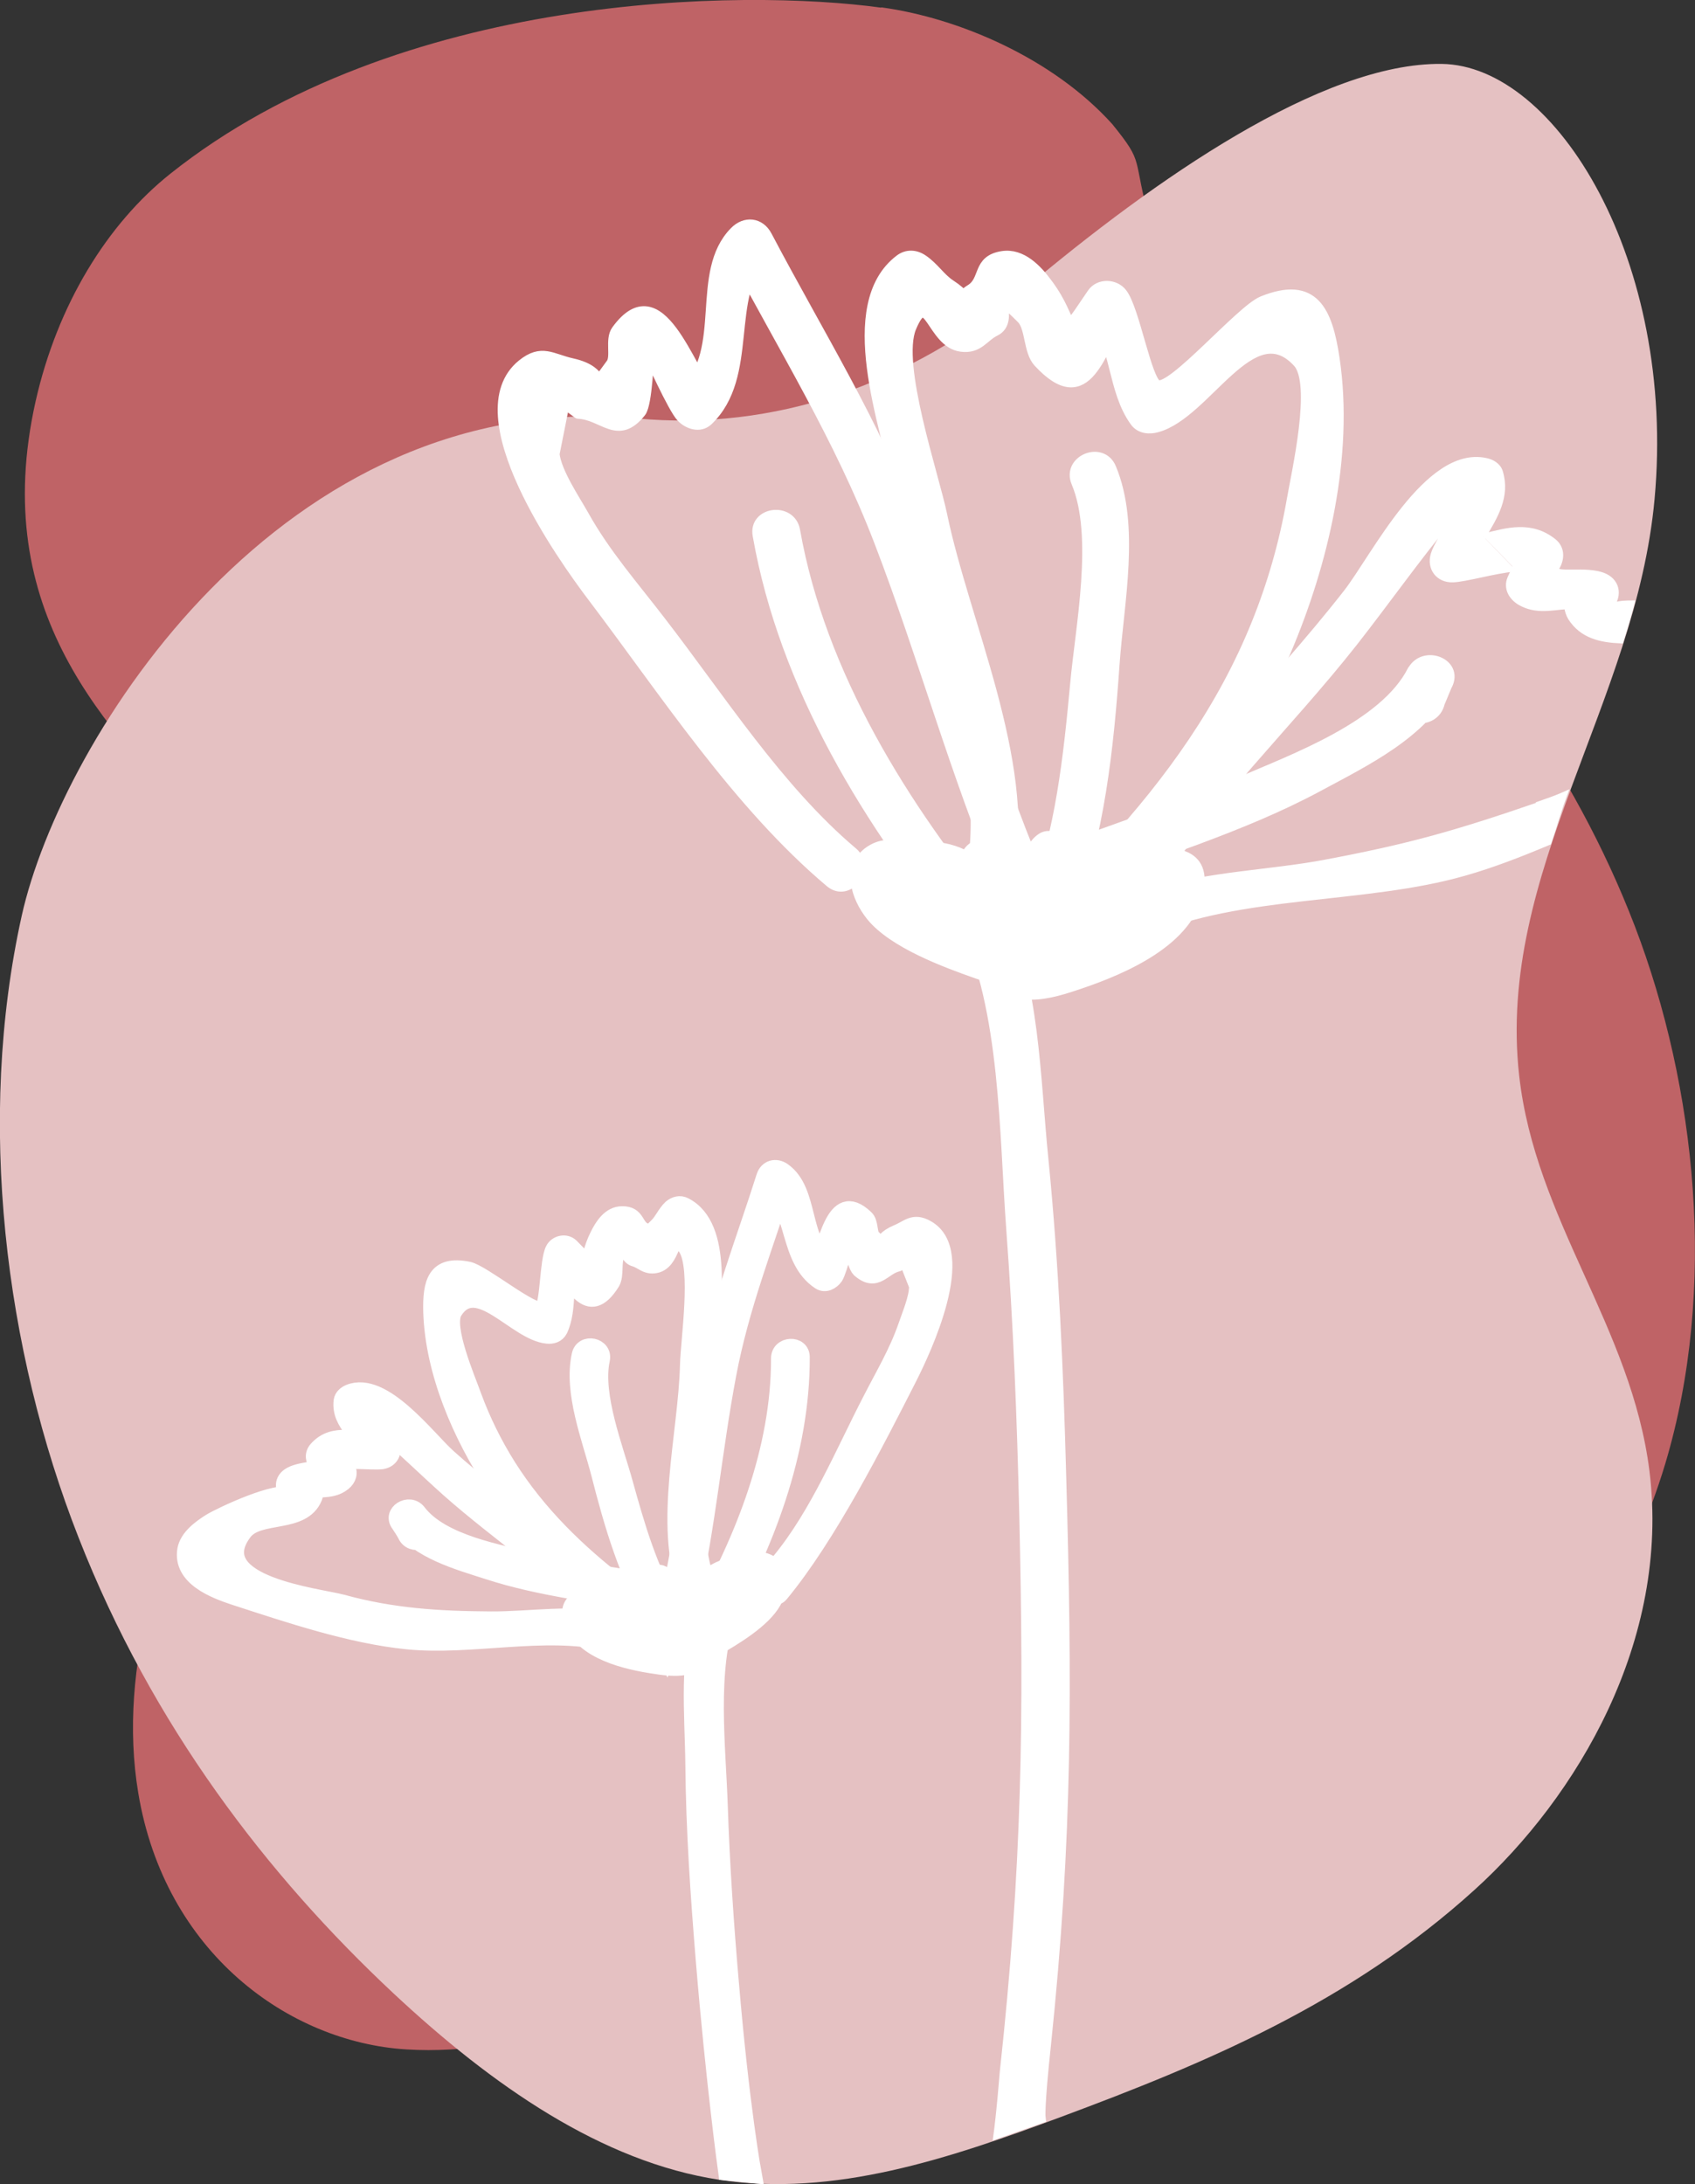 <?xml version="1.0" encoding="UTF-8"?><svg id="Ebene_1" xmlns="http://www.w3.org/2000/svg" viewBox="0 0 59.95 77.24"><rect x="0" y="0" width="59.95" height="77.24" fill="#333333" stroke="none"/><defs><style>.cls-1,.cls-2,.cls-3,.cls-4,.cls-5,.cls-6,.cls-7{fill:none;}.cls-2,.cls-3,.cls-4,.cls-5,.cls-6,.cls-7{stroke:#fff;}.cls-2,.cls-3,.cls-6,.cls-7{stroke-miterlimit:10;}.cls-2,.cls-4{stroke-width:.56px;}.cls-8{fill:#fff;}.cls-9{fill:#e5c1c2;}.cls-10{fill:#bf6366;}.cls-3{stroke-width:.64px;}.cls-4,.cls-5{stroke-linejoin:round;}.cls-5,.cls-7{stroke-width:.38px;}.cls-6{stroke-width:.19px;}</style></defs><path class="cls-10" d="m31.16.27C26.28-.4,14.11-.29,6.03,6.14c-2.24,1.78-4,4.64-4.77,8.05-1.67,7.45,2.49,11.57,5.99,15.22,2.78,2.9,5.66,7,5.04,11.93-.45,3.6-2.63,6.27-4.34,9.1-2.2,3.65-3.81,8.47-3.06,12.97.94,5.65,5.32,8.81,9.48,9.07,4.17.26,8.3-1.64,12.45-2.71,5.93-1.54,11.99-1.41,17.87-3.41,5.87-1.99,11.85-6.75,14.21-14.6,1.85-6.19,1.1-13.31-1.08-19.01-2.19-5.7-5.66-10.16-9.33-14.06-2.93-3.12-6.14-6.12-7.79-10.76-.69-2.46-.18-2.08-1.36-3.54-2.11-2.34-5.45-3.76-8.17-4.13"/><path class="cls-9" d="m36.25,10.19c-4.14,3.48-8.93,5.05-13.72,4.61C9.99,13.65,2.16,26.14.77,32.38c-1.61,7.25-.6,15.36,2.01,22,2.6,6.64,6.67,11.94,11.14,16.12,3.49,3.26,7.37,5.96,11.52,6.59,4.06.62,8.13-.75,12.08-2.22,5.08-1.89,10.21-4.02,14.64-8.04,3.61-3.27,6.92-8.8,6.18-14.8-.64-5.11-4.04-8.88-4.61-14-.8-7.18,4.13-13.17,4.79-20.38.77-8.41-3.48-15.34-7.53-15.39-4.23-.05-10.15,4.09-14.73,7.94"/><path class="cls-8" d="m36.12,33.48c.38.99,4.9-.99,4.54-1.86-.32-.76-3.07,1-3.38,1.24-.54.42-1.22-.17-1.01-.77.29-.82,1.17-1.51.75-.22-.15.45-.28.89-.74,1.13-1.39.73-2.04-1.57-3.24-1.73.25-.19.49-.37.74-.56-.07.31-.05.61.06.91.14.54-.65.96-1.05.6-.18-.16-.95-.65-.93-.64.49.54,1.39.73,2.02,1.04.88.43,2.79,1.35,3.81.82-.09.34-.18.67-.27,1.01-.56-.9-2.08-.76-2.95-1.31-.41-.25-.31-.99.15-1.13,2.08-.64,4.42-.14,6.48-.94.79-.3,1.28.89.5,1.21-1.25.52-2.49,1.06-3.72,1.6-.64.28-1.28.54-1.93.18-.32-.18-.49-.5-.35-.86.58-1.57,2.45-1.09,3.5-2.05.16.39.32.78.48,1.17-1.63.05-3.14.41-4.71-.22-.81-.32-.29-1.43.5-1.21.77.21,1.24.75,1.96,1.08-.22.38-.43.75-.65,1.13-.4-.36-.8-.43-1.25-.63-.3.17-.6.34-.9.52.05-.43-1.8-1.25-2.11-1.69-.49-.69.55-1.5,1.04-.81.73,1.03,2.56,1.08,2.37,2.67-.05.41-.52.69-.9.52-.91-.4-1.22-1.58-.38-2.28.85-.71,2.24.02,2.93.65.52.47.07,1.47-.65,1.13-.69-.32-1.22-.88-1.96-1.08.17-.4.34-.81.5-1.21,1.32.53,2.68.17,4.04.12.66-.02.97.72.48,1.17-.69.64-2.76.64-3.09,1.52-.12-.29-.24-.57-.36-.86.44.24,1.56-.49,1.96-.66.89-.39,1.79-.74,2.69-1.11.17.4.33.81.5,1.21-2.07.8-4.4.3-6.48.94.05-.38.1-.75.15-1.13,1.12.7,2.41.28,3.2,1.55.24.39.14.79-.27,1.01-.92.48-2.67.11-3.61-.22-1.14-.4-2.98-1.08-3.76-2.04-.54-.67-.88-1.73-.04-2.29,1.01-.67,2.11.46,2.8,1.08-.35.2-.7.4-1.05.6-.11-.45-.14-.8-.05-1.24.07-.35.37-.61.74-.56.48.07.85.22,1.25.49.24.17.93.98,1.16.95.21-.03.72-1.5,1.25-1.79.2-.11.48-.04.65.08,1.07.8.31,1.89-.05,2.88-.34-.26-.67-.51-1.01-.77.92-.72,6.85-3.28,5.83-.03-.54,1.7-2.96,2.63-4.46,3.11-1.3.42-2.39.49-2.94-.92-.3-.79.91-1.29,1.21-.5"/><path class="cls-5" d="m36.12,33.48c.38.99,4.9-.99,4.54-1.86-.32-.76-3.07,1-3.38,1.24-.54.42-1.22-.17-1.01-.77.29-.82,1.17-1.51.75-.22-.15.45-.28.89-.74,1.13-1.39.73-2.04-1.57-3.24-1.73.25-.19.49-.37.74-.56-.07.31-.05.61.06.91.14.54-.65.96-1.05.6-.18-.16-.95-.65-.93-.64.49.54,1.39.73,2.02,1.04.88.43,2.79,1.35,3.81.82-.09.34-.18.67-.27,1.01-.56-.9-2.08-.76-2.95-1.31-.41-.25-.31-.99.15-1.13,2.08-.64,4.42-.14,6.48-.94.79-.3,1.28.89.5,1.21-1.25.52-2.49,1.06-3.72,1.6-.64.28-1.28.54-1.93.18-.32-.18-.49-.5-.35-.86.58-1.57,2.45-1.09,3.5-2.05.16.39.32.78.48,1.17-1.63.05-3.14.41-4.71-.22-.81-.32-.29-1.43.5-1.21.77.21,1.24.75,1.96,1.08-.22.38-.43.75-.65,1.13-.4-.36-.8-.43-1.25-.63-.3.17-.6.34-.9.52.05-.43-1.8-1.25-2.11-1.69-.49-.69.55-1.5,1.04-.81.73,1.03,2.56,1.08,2.37,2.67-.05.41-.52.69-.9.52-.91-.4-1.22-1.58-.38-2.28.85-.71,2.24.02,2.93.65.52.47.07,1.47-.65,1.13-.69-.32-1.22-.88-1.96-1.08.17-.4.34-.81.5-1.21,1.32.53,2.68.17,4.04.12.66-.02.97.72.48,1.17-.69.64-2.76.64-3.09,1.52-.12-.29-.24-.57-.36-.86.44.24,1.56-.49,1.96-.66.89-.39,1.79-.74,2.69-1.11.17.4.33.81.5,1.21-2.07.8-4.4.3-6.48.94.05-.38.1-.75.15-1.13,1.12.7,2.41.28,3.2,1.55.24.39.14.79-.27,1.01-.92.48-2.67.11-3.61-.22-1.14-.4-2.98-1.08-3.76-2.04-.54-.67-.88-1.73-.04-2.29,1.01-.67,2.11.46,2.8,1.08-.35.2-.7.4-1.05.6-.11-.45-.14-.8-.05-1.24.07-.35.37-.61.74-.56.48.07.85.22,1.25.49.24.17.93.98,1.16.95.21-.03.72-1.5,1.25-1.79.2-.11.48-.04.65.08,1.07.8.31,1.89-.05,2.88-.34-.26-.67-.51-1.01-.77.92-.72,6.85-3.28,5.83-.03-.54,1.7-2.96,2.63-4.46,3.11-1.3.42-2.39.49-2.94-.92-.3-.79.91-1.29,1.21-.5Z"/><path class="cls-8" d="m39.2,32.92c-.13.04-.27.09-.4.13-.39.13-.86-.07-.9-.53-.12-1.15.61-1.74,1.35-2.55,2.16-2.36,4.01-4.94,5.21-7.93.56-1.39.97-2.83,1.23-4.3.18-1.05.91-4.18.22-4.93-1.63-1.78-3.23,1.81-4.99,2.29-.27.08-.59.05-.77-.2-.8-1.11-.65-2.68-1.49-3.74.35,0,.69,0,1.04,0-.79,1.15-1.22,3.54-2.97,1.64-.35-.38-.27-1.22-.59-1.54-1.25-1.25-.19.07-.95.44-.41.2-.58.63-1.19.55-1.05-.13-1.16-2.16-1.78-.67-.55,1.31.8,5.23,1.09,6.63.8,3.85,3.1,8.68,2.39,12.66-.12.68-.95.71-1.26.16-.06-.11-.12-.22-.18-.33-.41-.74.8-1.23,1.21-.5.06.11.12.22.18.33-.42.05-.84.11-1.26.16.74-4.16-1.83-9.41-2.63-13.49-.41-2.1-2.04-6.41.07-8.01.25-.19.55-.17.8,0,.39.26.62.65.97.88,1.09.72-.01.63.74.17.53-.33.22-1.03,1.11-1.17.68-.11,1.22.47,1.57.94,1.09,1.44.45,2.07,1.62.37.24-.35.79-.33,1.04,0,.44.56.86,3.09,1.25,3.25.53.22,2.96-2.66,3.73-2.97,1.81-.73,2.28.35,2.53,2.02.51,3.42-.39,7.24-1.73,10.37-.66,1.53-1.49,2.97-2.43,4.34-.51.74-3.95,3.96-3.84,4.99-.3-.18-.6-.35-.9-.53.13-.04.27-.09.4-.13.8-.26,1.31.95.5,1.21"/><path class="cls-5" d="m39.2,32.92c-.13.04-.27.09-.4.13-.39.13-.86-.07-.9-.53-.12-1.15.61-1.74,1.35-2.55,2.16-2.36,4.01-4.94,5.21-7.93.56-1.39.97-2.83,1.23-4.3.18-1.05.91-4.18.22-4.93-1.63-1.78-3.23,1.81-4.99,2.29-.27.08-.59.05-.77-.2-.8-1.11-.65-2.68-1.49-3.74.35,0,.69,0,1.04,0-.79,1.15-1.22,3.54-2.97,1.64-.35-.38-.27-1.22-.59-1.54-1.25-1.25-.19.07-.95.44-.41.2-.58.63-1.19.55-1.05-.13-1.16-2.16-1.78-.67-.55,1.31.8,5.23,1.09,6.63.8,3.85,3.1,8.68,2.39,12.66-.12.68-.95.71-1.26.16-.06-.11-.12-.22-.18-.33-.41-.74.8-1.23,1.21-.5.06.11.12.22.18.33-.42.05-.84.11-1.26.16.74-4.16-1.83-9.41-2.63-13.49-.41-2.1-2.04-6.41.07-8.01.25-.19.55-.17.8,0,.39.26.62.65.97.88,1.09.72-.01.63.74.17.53-.33.22-1.03,1.11-1.17.68-.11,1.22.47,1.57.94,1.09,1.44.45,2.07,1.62.37.24-.35.79-.33,1.04,0,.44.56.86,3.09,1.25,3.25.53.22,2.96-2.66,3.73-2.97,1.81-.73,2.28.35,2.53,2.02.51,3.42-.39,7.24-1.73,10.37-.66,1.53-1.49,2.97-2.43,4.34-.51.74-3.95,3.96-3.84,4.99-.3-.18-.6-.35-.9-.53.13-.04.27-.09.4-.13.8-.26,1.31.95.5,1.21Z"/><path class="cls-8" d="m35.48,31.38c-1.69-4.01-2.81-8.16-4.37-12.22-1.41-3.68-3.4-6.86-5.22-10.31.38.05.75.1,1.13.15-1.41,1.44-.34,4.3-1.99,5.87-.28.26-.69.12-.92-.12-.31-.32-1.14-2.21-1.17-2.21,0,0-.05,1.74-.28,2.03-.81,1.02-1.32.09-2.21.05-.16-.12-.33-.24-.49-.37-.12.6-.24,1.21-.36,1.81.08.66.72,1.6,1.04,2.17.77,1.38,1.77,2.51,2.72,3.75,2.11,2.73,4.15,5.94,6.79,8.17.64.54-.15,1.59-.79,1.04-3.25-2.74-5.82-6.69-8.38-10.07-1.07-1.41-4.67-6.46-2.51-8.22.69-.56,1.04-.2,1.76-.04,1.32.29.63,1.04,1.39.01.19-.25-.04-.86.19-1.18,1.55-2.14,2.56,1.45,3.34,2.24-.31-.04-.61-.08-.92-.11,1.53-1.45.34-4.18,1.76-5.62.36-.37.88-.33,1.13.15,1.85,3.51,3.79,6.58,5.22,10.31,1.56,4.06,2.67,8.21,4.37,12.22.33.78-.88,1.28-1.21.5"/><path class="cls-5" d="m35.48,31.38c-1.69-4.01-2.81-8.16-4.37-12.22-1.41-3.68-3.4-6.86-5.22-10.31.38.05.75.1,1.13.15-1.41,1.44-.34,4.3-1.99,5.87-.28.26-.69.12-.92-.12-.31-.32-1.14-2.21-1.17-2.21,0,0-.05,1.74-.28,2.03-.81,1.02-1.32.09-2.21.05-.16-.12-.33-.24-.49-.37-.12.6-.24,1.21-.36,1.81.08.66.72,1.6,1.04,2.17.77,1.38,1.77,2.51,2.72,3.75,2.11,2.73,4.15,5.94,6.79,8.17.64.54-.15,1.59-.79,1.04-3.25-2.74-5.82-6.69-8.38-10.07-1.07-1.41-4.67-6.46-2.51-8.22.69-.56,1.04-.2,1.76-.04,1.32.29.63,1.04,1.39.01.19-.25-.04-.86.19-1.18,1.55-2.14,2.56,1.45,3.34,2.24-.31-.04-.61-.08-.92-.11,1.53-1.45.34-4.18,1.76-5.62.36-.37.88-.33,1.13.15,1.85,3.51,3.79,6.58,5.22,10.31,1.56,4.06,2.67,8.21,4.37,12.22.33.78-.88,1.28-1.21.5Z"/><path class="cls-8" d="m36.59,31.84c.93-2.44,1.21-5.06,1.45-7.65.18-2,.84-5.23.04-7.13-.33-.78.89-1.28,1.21-.5.85,2.03.27,4.77.12,6.9-.21,3-.53,6.06-1.61,8.89-.3.79-1.51.29-1.21-.5"/><path class="cls-5" d="m36.59,31.84c.93-2.44,1.21-5.06,1.45-7.65.18-2,.84-5.23.04-7.13-.33-.78.89-1.28,1.21-.5.85,2.03.27,4.77.12,6.9-.21,3-.53,6.06-1.61,8.89-.3.79-1.51.29-1.21-.5Z"/><path class="cls-8" d="m34.17,33.3c-3.42-4.13-6.42-9.02-7.36-14.37-.15-.83,1.16-.99,1.3-.16.9,5.09,3.85,9.81,7.1,13.73.54.65-.5,1.46-1.04.81"/><path class="cls-5" d="m34.17,33.3c-3.42-4.13-6.42-9.02-7.36-14.37-.15-.83,1.16-.99,1.3-.16.9,5.09,3.85,9.81,7.1,13.73.54.65-.5,1.46-1.04.81Z"/><path class="cls-8" d="m49.62,24.7c.11-.47.12-.56.35-.98.4-.72,1.6-.26,1.21.5-.86,1.71-2.9,2.69-4.53,3.57-2.8,1.51-5.87,2.38-8.82,3.55-.78.31-1.29-.9-.5-1.21,2.15-.86,4.38-1.53,6.51-2.45,1.92-.83,5.14-2,6.13-3.97.4.17.81.33,1.21.5-.09.22-.18.43-.27.65-.19.82-1.49.65-1.3-.18"/><path class="cls-5" d="m49.62,24.7c.11-.47.12-.56.35-.98.4-.72,1.6-.26,1.21.5-.86,1.71-2.9,2.69-4.53,3.57-2.8,1.51-5.87,2.38-8.82,3.55-.78.31-1.29-.9-.5-1.21,2.15-.86,4.38-1.53,6.51-2.45,1.92-.83,5.14-2,6.13-3.97.4.17.81.33,1.21.5-.09.22-.18.43-.27.65-.19.82-1.49.65-1.3-.18Z"/><path class="cls-8" d="m35.33,32.15c1.26,2.62,1.27,6,1.56,8.84.37,3.73.53,7.48.63,11.22.21,7.4.23,12.76-.54,20.12-.24,2.22-.19,2.58-.19,2.58l-1.45.51s.1-.75.21-2.13c.79-7.24.86-12.46.69-19.73-.08-3.36-.21-6.73-.46-10.09-.25-3.35-.2-7.78-1.67-10.82-.37-.76.85-1.26,1.21-.5"/><path class="cls-7" d="m35.33,32.15c1.26,2.62,1.27,6,1.56,8.84.37,3.73.53,7.48.63,11.22.21,7.4.23,12.76-.54,20.12-.24,2.22-.19,2.58-.19,2.58l-1.45.51s.1-.75.21-2.13c.79-7.24.86-12.46.69-19.73-.08-3.36-.21-6.73-.46-10.09-.25-3.35-.2-7.78-1.67-10.82-.37-.76.85-1.26,1.21-.5Z"/><path class="cls-8" d="m24.29,57.88c-.12.64-3.09-.06-2.97-.63.11-.5,1.98.27,2.19.38.37.2.72-.24.53-.58-.27-.46-.88-.79-.48-.05.14.26.27.51.57.6.93.29,1.07-1.18,1.78-1.41-.17-.09-.34-.17-.51-.26.08.18.1.37.07.56-.02.34.5.51.7.25.09-.12.5-.5.5-.49-.24.38-.76.59-1.12.85-.49.36-1.55,1.13-2.23.92.09.2.18.39.27.59.24-.61,1.18-.69,1.65-1.12.22-.2.08-.64-.21-.67-1.34-.16-2.71.4-4.04.14-.51-.1-.68.68-.17.79.82.18,1.63.37,2.44.56.42.1.84.19,1.2-.1.17-.14.24-.36.12-.56-.53-.89-1.61-.39-2.35-.87-.06.26-.11.51-.17.77,1-.15,1.96-.1,2.84-.65.46-.29.02-.9-.44-.68-.44.21-.67.59-1.07.87.17.21.35.41.52.61.2-.27.44-.35.69-.52.2.07.4.14.6.21-.08-.26.96-.96,1.1-1.26.22-.47-.5-.85-.72-.38-.33.71-1.44.94-1.15,1.89.08.25.39.36.6.22.51-.35.57-1.09-.02-1.43-.59-.34-1.36.26-1.71.72-.26.34.12.9.52.61.38-.27.64-.67,1.07-.87-.15-.23-.29-.46-.44-.68-.75.47-1.61.4-2.45.52-.4.06-.51.54-.17.77.49.31,1.75.08,2.05.59.04-.19.08-.37.12-.56-.24.2-1-.12-1.27-.19-.58-.14-1.17-.25-1.76-.38-.06.27-.11.53-.17.79,1.35.26,2.71-.3,4.04-.14-.07-.22-.14-.45-.21-.67-.6.55-1.44.44-1.77,1.29-.1.26,0,.5.27.59.61.19,1.64-.23,2.17-.53.65-.37,1.69-.99,2.06-1.66.26-.47.35-1.15-.23-1.4-.69-.3-1.23.52-1.59.97.24.08.47.17.71.25.02-.29,0-.5-.1-.76-.08-.2-.29-.33-.51-.26-.29.09-.49.23-.7.44-.13.13-.46.7-.6.71-.13,0-.61-.84-.96-.95-.13-.04-.29.03-.39.12-.57.6.02,1.18.35,1.75.18-.19.35-.39.53-.58-.64-.34-4.53-1.24-3.55.63.51.97,2.09,1.27,3.05,1.4.83.11,1.51.03,1.69-.88.1-.51-.69-.69-.79-.17"/><path class="cls-2" d="m24.29,57.88c-.12.64-3.09-.06-2.97-.63.11-.5,1.98.27,2.19.38.37.2.72-.24.53-.58-.27-.46-.88-.79-.48-.05.14.26.27.51.57.6.93.29,1.07-1.18,1.78-1.41-.17-.09-.34-.17-.51-.26.08.18.1.37.07.56-.02.34.5.51.7.25.09-.12.5-.5.5-.49-.24.38-.76.59-1.12.85-.49.36-1.55,1.13-2.23.92.09.2.18.39.27.59.24-.61,1.18-.69,1.65-1.12.22-.2.08-.64-.21-.67-1.34-.16-2.71.4-4.04.14-.51-.1-.68.68-.17.79.82.18,1.63.37,2.44.56.42.1.84.19,1.2-.1.17-.14.24-.36.12-.56-.53-.89-1.61-.39-2.35-.87-.06.26-.11.51-.17.77,1-.15,1.96-.1,2.84-.65.46-.29.02-.9-.44-.68-.44.21-.67.59-1.07.87.17.21.35.41.52.61.2-.27.44-.35.69-.52.2.07.4.14.6.21-.08-.26.96-.96,1.1-1.26.22-.47-.5-.85-.72-.38-.33.71-1.44.94-1.15,1.89.08.25.39.36.6.22.51-.35.57-1.09-.02-1.43-.59-.34-1.36.26-1.71.72-.26.34.12.9.52.61.38-.27.64-.67,1.07-.87-.15-.23-.29-.46-.44-.68-.75.47-1.61.4-2.45.52-.4.06-.51.54-.17.77.49.31,1.75.08,2.05.59.04-.19.08-.37.12-.56-.24.2-1-.12-1.27-.19-.58-.14-1.17-.25-1.76-.38-.06.27-.11.53-.17.79,1.35.26,2.71-.3,4.04-.14-.07-.22-.14-.45-.21-.67-.6.55-1.44.44-1.77,1.29-.1.26,0,.5.27.59.61.19,1.64-.23,2.17-.53.65-.37,1.69-.99,2.06-1.66.26-.47.35-1.15-.23-1.4-.69-.3-1.23.52-1.59.97.24.08.47.17.71.25.02-.29,0-.5-.1-.76-.08-.2-.29-.33-.51-.26-.29.09-.49.23-.7.44-.13.13-.46.7-.6.71-.13,0-.61-.84-.96-.95-.13-.04-.29.03-.39.12-.57.6.02,1.18.35,1.75.18-.19.35-.39.53-.58-.64-.34-4.53-1.24-3.55.63.51.97,2.09,1.27,3.05,1.4.83.11,1.51.03,1.69-.88.1-.51-.69-.69-.79-.17Z"/><path class="cls-8" d="m22.36,57.88l.26.04c.25.03.51-.14.49-.42-.05-.71-.56-.99-1.1-1.4-1.57-1.2-2.98-2.57-4.04-4.25-.49-.78-.9-1.61-1.22-2.48-.22-.62-1.01-2.44-.68-2.98.8-1.27,2.16.74,3.28.85.18.02.36-.03.45-.21.36-.77.1-1.71.49-2.44-.21.04-.42.07-.63.11.6.61,1.13,2.02,1.98.67.17-.27.03-.77.19-1.01.63-.9.12.02.63.16.27.08.42.32.79.21.62-.2.47-1.44,1.01-.6.48.73.09,3.27.07,4.15-.06,2.43-.93,5.62-.06,7.97.15.4.66.33.78-.04l.07-.22c.17-.49-.62-.66-.79-.17l-.08.22.78-.04c-.91-2.45.08-5.93.12-8.5.02-1.32.53-4.12-.93-4.87-.17-.09-.35-.04-.49.08-.21.2-.31.47-.49.64-.59.56.08.38-.43.18-.36-.14-.25-.6-.81-.59-.43,0-.69.42-.85.74-.5.99-.05,1.31-.95.4-.19-.19-.52-.11-.63.11-.21.39-.18,1.97-.4,2.11-.3.19-2.09-1.29-2.6-1.4-1.18-.24-1.35.46-1.32,1.51.07,2.13,1.04,4.36,2.2,6.12.57.86,1.24,1.64,1.96,2.38.39.4,2.84,1.97,2.89,2.61.16-.14.33-.28.49-.42l-.26-.03c-.51-.07-.69.72-.17.79"/><path class="cls-4" d="m22.36,57.88l.26.04c.25.03.51-.14.49-.42-.05-.71-.56-.99-1.1-1.4-1.57-1.2-2.98-2.57-4.04-4.25-.49-.78-.9-1.61-1.22-2.48-.22-.62-1.01-2.44-.68-2.98.8-1.27,2.16.74,3.28.85.18.02.36-.03.45-.21.36-.77.1-1.71.49-2.44-.21.04-.42.07-.63.11.6.61,1.13,2.02,1.98.67.17-.27.03-.77.19-1.01.63-.9.12.02.63.16.27.08.42.32.79.21.62-.2.47-1.44,1.01-.6.48.73.09,3.27.07,4.15-.06,2.43-.93,5.62-.06,7.97.15.4.66.33.78-.04l.07-.22c.17-.49-.62-.66-.79-.17l-.08.22.78-.04c-.91-2.45.08-5.93.12-8.5.02-1.32.53-4.12-.93-4.87-.17-.09-.35-.04-.49.08-.21.2-.31.47-.49.64-.59.56.08.38-.43.18-.36-.14-.25-.6-.81-.59-.43,0-.69.42-.85.74-.5.99-.05,1.31-.95.4-.19-.19-.52-.11-.63.11-.21.39-.18,1.97-.4,2.11-.3.19-2.09-1.29-2.6-1.4-1.18-.24-1.35.46-1.32,1.51.07,2.13,1.04,4.36,2.2,6.12.57.86,1.24,1.64,1.96,2.38.39.4,2.84,1.97,2.89,2.61.16-.14.33-.28.49-.42l-.26-.03c-.51-.07-.69.72-.17.79Z"/><path class="cls-8" d="m24.45,56.53c.59-2.63.81-5.27,1.31-7.91.45-2.4,1.31-4.55,2.04-6.85-.22.07-.45.14-.67.21,1.01.72.68,2.58,1.86,3.35.2.13.43,0,.55-.17.15-.23.45-1.47.47-1.47,0,0,.22,1.05.39,1.21.61.53.82-.09,1.35-.21.09-.09.17-.18.26-.28.14.35.28.71.42,1.06.02.41-.26,1.05-.39,1.44-.32.92-.8,1.72-1.24,2.58-.98,1.89-1.87,4.07-3.23,5.72-.33.4-.3,1.57.04,1.17,1.68-2.03,3.36-5.33,4.55-7.67.49-.97,2.13-4.44.62-5.28-.48-.27-.65,0-1.07.17-.77.33-.27.7-.84.16-.14-.13-.07-.53-.25-.69-1.18-1.13-1.4,1.16-1.78,1.73.18-.06.36-.11.55-.17-1.09-.71-.67-2.51-1.69-3.23-.26-.18-.57-.1-.67.21-.74,2.34-1.58,4.42-2.04,6.85-.5,2.64-.72,5.29-1.31,7.91-.11.51.68.68.79.17"/><path class="cls-4" d="m24.45,56.53c.59-2.63.81-5.27,1.31-7.91.45-2.4,1.31-4.55,2.04-6.85-.22.07-.45.14-.67.21,1.01.72.68,2.58,1.86,3.35.2.13.43,0,.55-.17.15-.23.45-1.47.47-1.47,0,0,.22,1.05.39,1.21.61.53.82-.09,1.35-.21.09-.09.17-.18.26-.28.14.35.28.71.42,1.06.02.41-.26,1.05-.39,1.44-.32.92-.8,1.72-1.24,2.58-.98,1.89-1.87,4.07-3.23,5.72-.33.4-.3,1.57.04,1.17,1.68-2.03,3.36-5.33,4.55-7.67.49-.97,2.13-4.44.62-5.28-.48-.27-.65,0-1.07.17-.77.33-.27.7-.84.16-.14-.13-.07-.53-.25-.69-1.18-1.13-1.4,1.16-1.78,1.73.18-.06.36-.11.55-.17-1.09-.71-.67-2.51-1.69-3.23-.26-.18-.57-.1-.67.21-.74,2.34-1.58,4.42-2.04,6.85-.5,2.64-.72,5.29-1.31,7.91-.11.51.68.68.79.17Z"/><path class="cls-8" d="m21.95,56.88c-1.79-2.08-4.06-3.53-6.09-5.35-.74-.66-2.3-2.78-3.51-2.29-.12.05-.25.15-.27.3-.1.83.73,1.28,1.07,1.95.11-.21.21-.42.32-.62-.81.12-1.66-.31-2.27.38-.16.18-.12.4.02.57.17.19-.64.12-1,.38-.27.19-.22.53.03.7-.39-.27-2.4.66-2.81.91-.35.22-.81.55-.89,1-.16.99,1.02,1.44,1.75,1.68,1.91.62,4.1,1.36,6.1,1.56,2.26.23,4.89-.46,7.07.06.51.12.68-.67.17-.79-1.35-.32-2.89-.04-4.28-.05-1.84-.01-3.48-.11-5.26-.6-.82-.22-4.83-.65-3.47-2.47.52-.7,2.08-.23,2.49-1.24.06-.15.07-.38-.09-.49-.14-.1-.27-.2-.41-.29.01.23.02.47.03.7.47-.34,1.02-.05,1.5-.44.17-.14.25-.36.12-.56-.18-.27-.29-.4-.51-.66,0,.19.02.38.03.57.2-.22,1.36-.06,1.72-.11.32-.05.46-.34.32-.62-.16-.32-1.12-1.21-.46-.66.85.72,1.66,1.52,2.5,2.27,1.87,1.66,3.89,2.92,5.53,4.83.34.4.89-.21.55-.6"/><path class="cls-4" d="m21.95,56.88c-1.79-2.08-4.06-3.53-6.09-5.35-.74-.66-2.3-2.78-3.51-2.29-.12.05-.25.15-.27.3-.1.83.73,1.28,1.07,1.95.11-.21.21-.42.32-.62-.81.12-1.66-.31-2.27.38-.16.18-.12.4.02.57.17.19-.64.12-1,.38-.27.19-.22.53.03.7-.39-.27-2.4.66-2.81.91-.35.22-.81.55-.89,1-.16.99,1.02,1.44,1.75,1.68,1.91.62,4.1,1.36,6.1,1.56,2.26.23,4.89-.46,7.07.06.51.12.68-.67.17-.79-1.35-.32-2.89-.04-4.28-.05-1.84-.01-3.48-.11-5.26-.6-.82-.22-4.83-.65-3.47-2.47.52-.7,2.08-.23,2.49-1.24.06-.15.07-.38-.09-.49-.14-.1-.27-.2-.41-.29.01.23.02.47.03.7.47-.34,1.02-.05,1.5-.44.17-.14.25-.36.12-.56-.18-.27-.29-.4-.51-.66,0,.19.02.38.03.57.2-.22,1.36-.06,1.72-.11.32-.05.46-.34.32-.62-.16-.32-1.12-1.21-.46-.66.85.72,1.66,1.52,2.5,2.27,1.87,1.66,3.89,2.92,5.53,4.83.34.4.89-.21.55-.6Z"/><path class="cls-8" d="m23.82,56.93c-.84-1.38-1.29-2.95-1.72-4.5-.33-1.2-1.08-3.09-.81-4.34.11-.51-.68-.68-.79-.17-.29,1.33.36,2.93.69,4.21.46,1.8.99,3.63,1.96,5.23.27.45.95,0,.68-.44"/><path class="cls-4" d="m23.82,56.93c-.84-1.38-1.29-2.95-1.72-4.5-.33-1.2-1.08-3.09-.81-4.34.11-.51-.68-.68-.79-.17-.29,1.33.36,2.93.69,4.21.46,1.8.99,3.63,1.96,5.23.27.45.95,0,.68-.44Z"/><path class="cls-8" d="m25.46,57.55c1.63-2.89,2.91-6.19,2.9-9.55,0-.52-.81-.48-.81.04.01,3.2-1.26,6.39-2.81,9.13-.26.46.46.83.72.38"/><path class="cls-2" d="m25.46,57.55c1.63-2.89,2.91-6.19,2.9-9.55,0-.52-.81-.48-.81.04.01,3.2-1.26,6.39-2.81,9.13-.26.46.46.83.72.38Z"/><path class="cls-8" d="m15.11,54.02c-.12-.27-.14-.33-.32-.55-.32-.4-1,.02-.68.44.71.95,2.06,1.32,3.15,1.67,1.87.61,3.83.8,5.76,1.19.51.1.68-.69.17-.79-1.4-.28-2.83-.45-4.23-.77-1.26-.29-3.35-.65-4.17-1.74-.23.15-.45.29-.68.44.08.12.16.24.23.37.21.48.98.23.77-.25"/><path class="cls-4" d="m15.11,54.02c-.12-.27-.14-.33-.32-.55-.32-.4-1,.02-.68.44.71.95,2.06,1.32,3.15,1.67,1.87.61,3.83.8,5.76,1.19.51.1.68-.69.17-.79-1.4-.28-2.83-.45-4.23-.77-1.26-.29-3.35-.65-4.17-1.74-.23.15-.45.29-.68.44.08.12.16.24.23.37.21.48.98.23.77-.25Z"/><path class="cls-8" d="m24.92,56.86c-.6,1.69-.38,3.77-.36,5.54.02,2.31.18,4.63.37,6.94.36,4.35.79,7.46.79,7.46l.9.09s-.43-2.31-.81-6.8c-.18-2.07-.32-4.15-.39-6.23-.07-2.08-.4-4.8.3-6.76.17-.49-.61-.72-.78-.23"/><path class="cls-3" d="m24.92,56.86c-.6,1.69-.38,3.77-.36,5.54.02,2.31.18,4.63.37,6.94.36,4.35.79,7.46.79,7.46l.9.09s-.43-2.31-.81-6.8c-.18-2.07-.32-4.15-.39-6.23-.07-2.08-.4-4.8.3-6.76.17-.49-.61-.72-.78-.23Z"/><path class="cls-8" d="m52.46,18.97c.43-.72.86-1.42.6-2.28-.07-.23-.3-.36-.52-.4-2.07-.43-3.94,3.39-4.93,4.66-2.72,3.48-5.91,6.44-8.16,10.27-.22.38-.03.78.26.97.05-.15.16-.29.35-.37.24-.11.49-.2.74-.28,2.04-3.27,4.74-5.78,7.12-8.8,1.12-1.43,2.18-2.93,3.33-4.33.88-1.07-.39.64-.55,1.19-.15.49.17.92.69.9.43-.01,1.48-.32,2.18-.38"/><path class="cls-6" d="m52.46,18.97c.43-.72.86-1.42.6-2.28-.07-.23-.3-.36-.52-.4-2.07-.43-3.94,3.39-4.93,4.66-2.72,3.48-5.91,6.44-8.16,10.27-.22.38-.03.78.26.97.05-.15.16-.29.35-.37.24-.11.49-.2.74-.28,2.04-3.27,4.74-5.78,7.12-8.8,1.12-1.43,2.18-2.93,3.33-4.33.88-1.07-.39.64-.55,1.19-.15.49.17.92.69.9.43-.01,1.48-.32,2.18-.38"/><path class="cls-8" d="m54.46,28.45c-3.05,1.05-4.67,1.5-7.6,2.05-1.95.37-4.16.41-6.06,1.03-.1.16-.2.31-.3.47-.2.34-.53.34-.79.17-.16.47.27,1.1.85.84,3.32-1.46,7.71-1.12,11.23-2.13.99-.28,1.99-.67,2.99-1.09.22-.65.32-1.05.56-1.7-.16.07-.23.11-.89.34"/><path class="cls-6" d="m54.46,28.45c-3.05,1.05-4.67,1.5-7.6,2.05-1.95.37-4.16.41-6.06,1.03-.1.16-.2.31-.3.47-.2.34-.53.34-.79.17-.16.47.27,1.1.85.84,3.32-1.46,7.71-1.12,11.23-2.13.99-.28,1.99-.67,2.99-1.09.22-.65.32-1.05.56-1.7-.16.07-.23.11-.89.34Z"/><path class="cls-8" d="m53.57,20.11c-.05.1-.1.21-.16.34-.15.36.05.68.35.86.58.33,1.12.17,1.66.14-.01-.15.21.41.31.3.19-.2.32.17.51-.02.05.38-.02-.52.03-.14-.29-.14-.57-.15-.85-.14.01.14.06.28.13.4.41.64,1.07.78,1.78.81.14-.44.27-.88.39-1.33-.38,0-.67.04-.8.17.35-.35.33-.89-.15-1.12-.65-.31-1.91.04-1.7-.32.18-.31.18-.68-.12-.92-.8-.63-1.63-.39-2.49-.17"/><path class="cls-6" d="m53.57,20.11c-.05.1-.1.21-.16.34-.15.36.05.68.35.86.58.33,1.12.17,1.66.14-.01-.15.21.41.31.3.19-.2.32.17.51-.02.05.38-.02-.52.03-.14-.29-.14-.57-.15-.85-.14.01.14.06.28.13.4.41.64,1.07.78,1.78.81.14-.44.27-.88.39-1.33-.38,0-.67.04-.8.17.35-.35.33-.89-.15-1.12-.65-.31-1.91.04-1.7-.32.18-.31.18-.68-.12-.92-.8-.63-1.63-.39-2.49-.17"/><rect class="cls-1" x="-1.7" y="-3.73" width="366.61" height="102.28"/></svg>